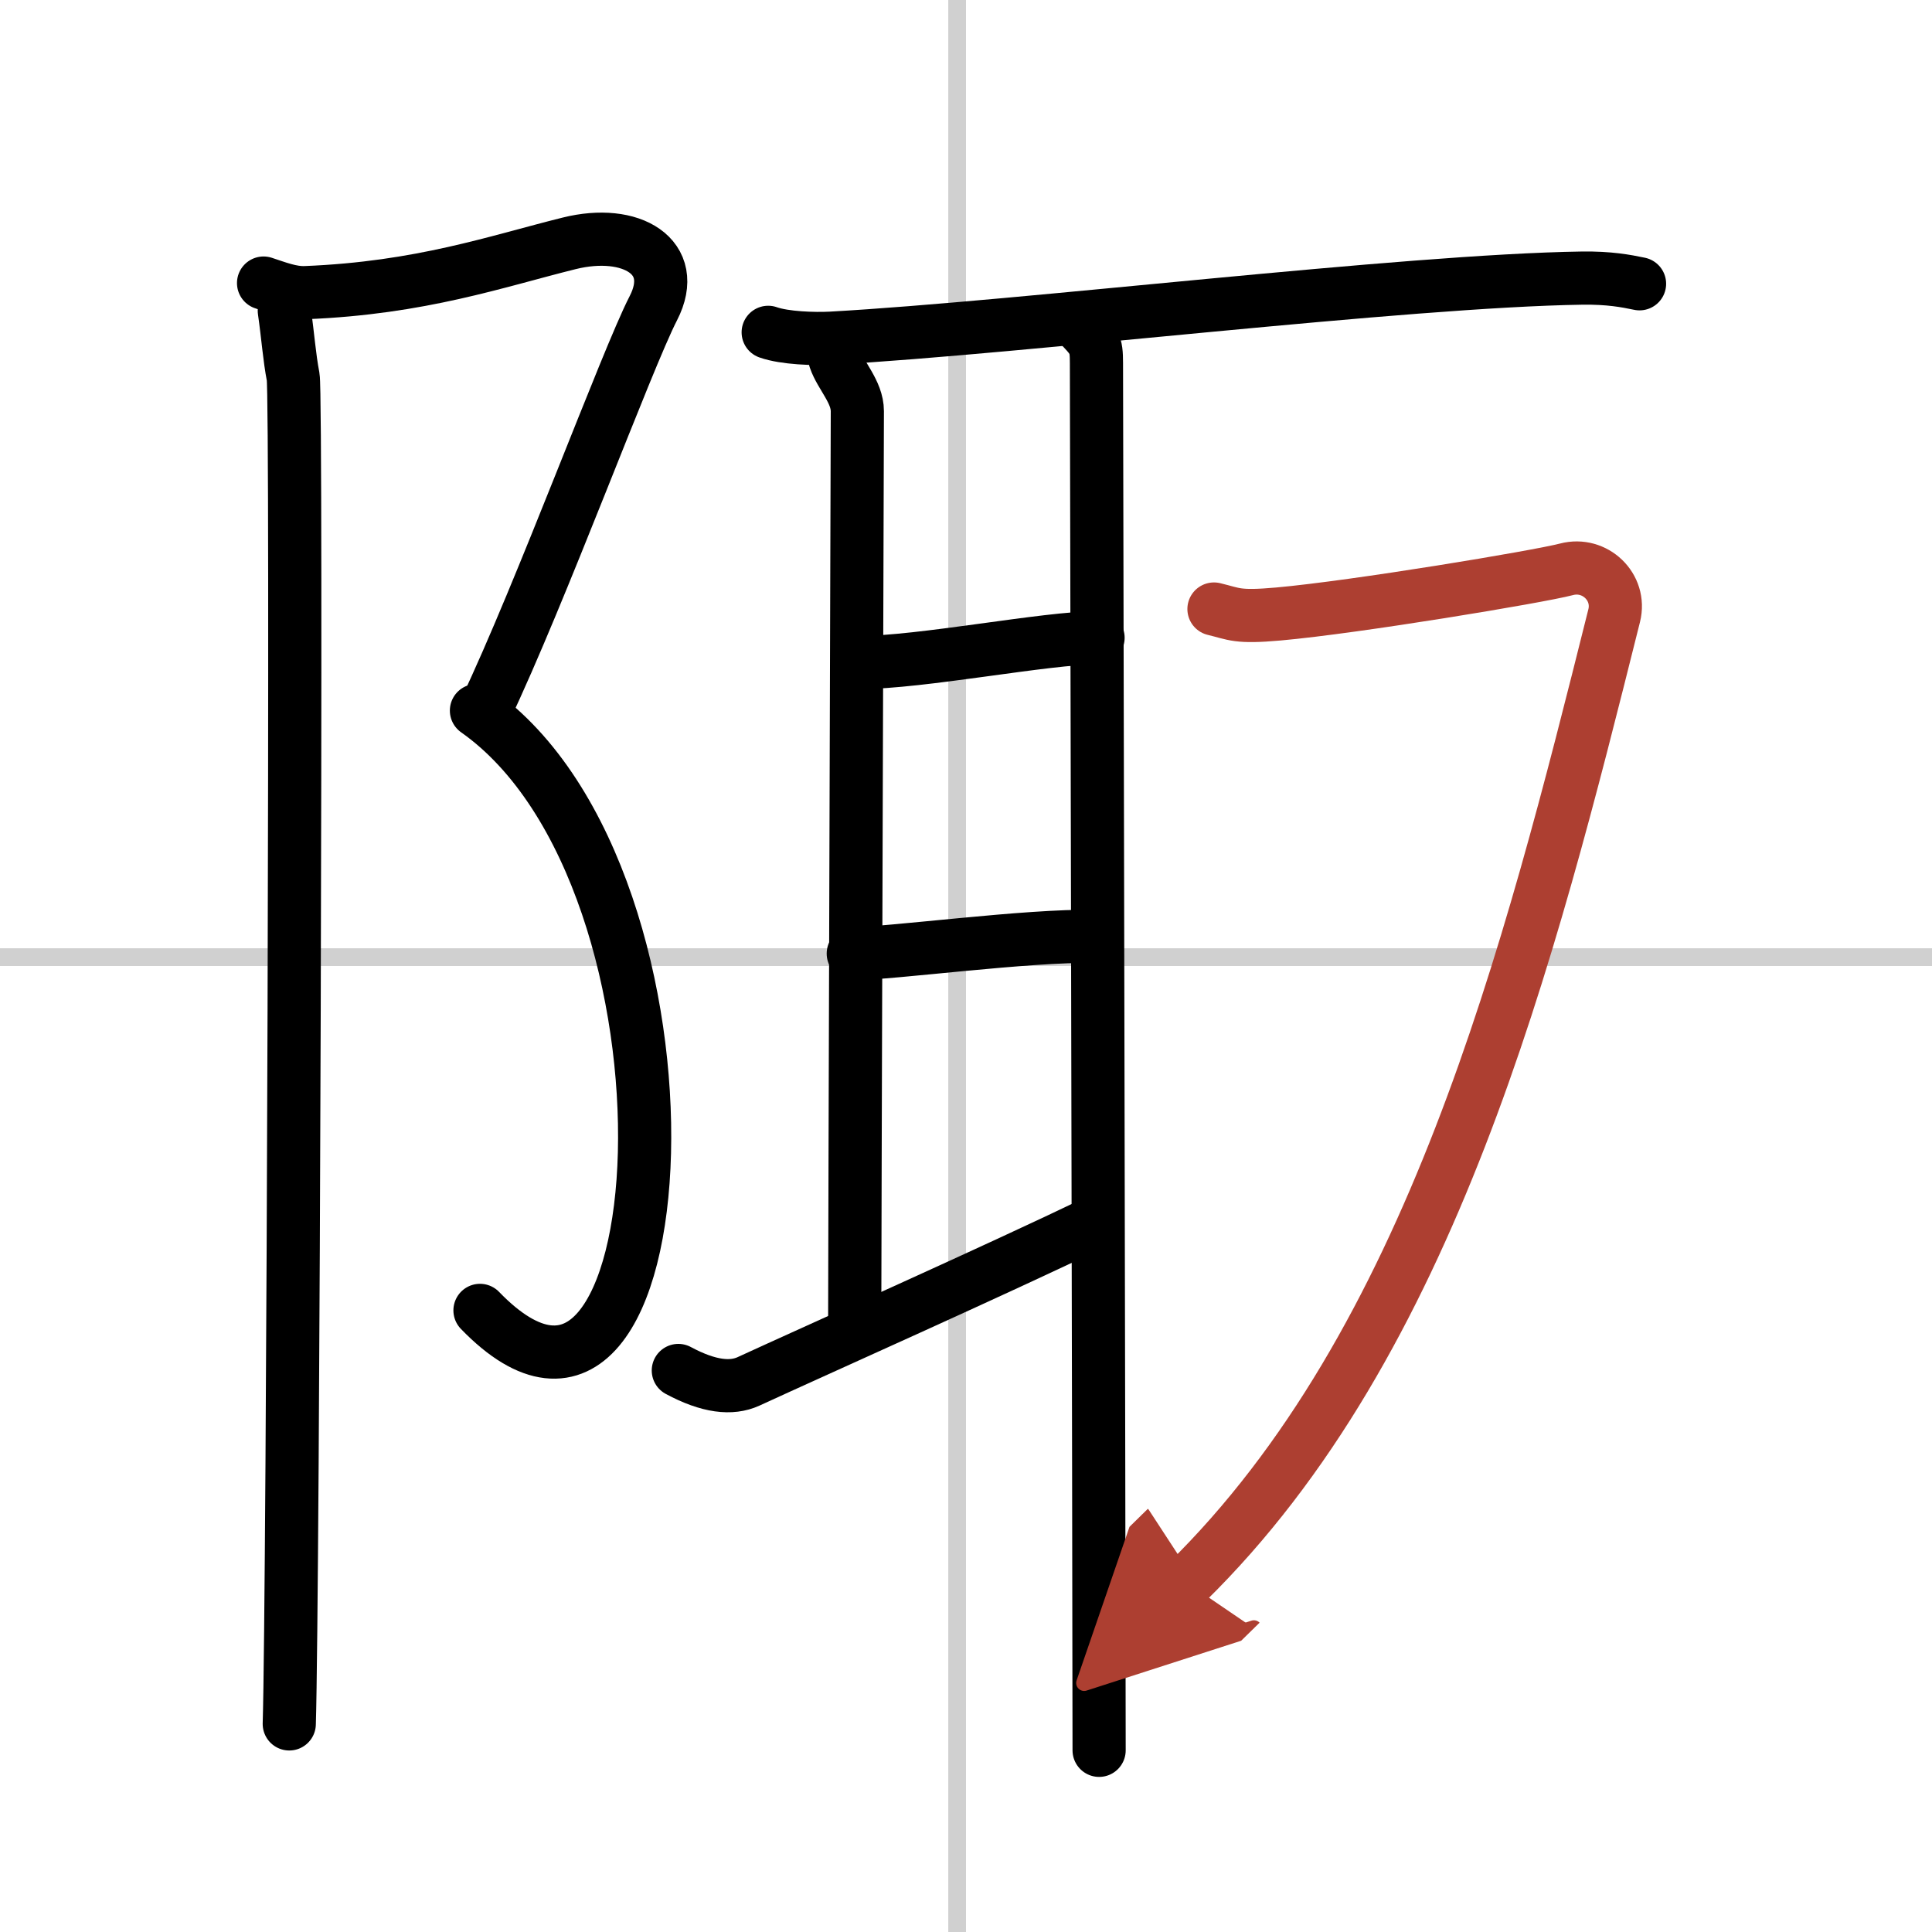 <svg width="400" height="400" viewBox="0 0 109 109" xmlns="http://www.w3.org/2000/svg"><defs><marker id="a" markerWidth="4" orient="auto" refX="1" refY="5" viewBox="0 0 10 10"><polyline points="0 0 10 5 0 10 1 5" fill="#ad3f31" stroke="#ad3f31"/></marker></defs><g fill="none" stroke="#000" stroke-linecap="round" stroke-linejoin="round" stroke-width="3"><rect width="100%" height="100%" fill="#fff" stroke="#fff"/><line x1="54" x2="54" y2="109" stroke="#d0d0d0" stroke-width="1"/><line x2="109" y1="54" y2="54" stroke="#d0d0d0" stroke-width="1"/><path d="m14.87 15.97c0.77 0.25 1.55 0.57 2.36 0.54 6.52-0.26 10.77-1.76 14.88-2.78 3.49-0.87 6.25 0.75 4.75 3.66s-6.36 16.11-9.5 22.7"/><path d="m26.88 40.09c13.59 9.58 11.62 45.66 0.2 33.84"/><path d="m16.04 17.53c0.21 1.47 0.28 2.59 0.5 3.74s0 68.8-0.22 75.99"/><path d="m43.34 18.75c0.93 0.33 2.62 0.38 3.55 0.33 10.79-0.6 32.34-3.24 42.37-3.39 1.54-0.02 2.47 0.16 3.24 0.32"/><path d="m47.11 20.26c0.32 0.94 1.26 1.84 1.26 2.94s-0.15 47.84-0.15 51.79"/><path d="m48.44 37.38c3.56 0 10.56-1.4 13.51-1.4"/><path d="m48.14 53.8c2.11 0 9.86-1.05 13.6-0.97"/><path d="m38.27 77.32c1.73 0.93 3 1.05 3.95 0.62 3.82-1.76 13.81-6.21 19.67-9.03"/><path d="m60.78 18.23c0.98 0.99 1.08 1.16 1.08 2.25 0 1.2 0.15 69.27 0.15 78.27"/><path d="m68.49 34.36c1.17 0.28 1.28 0.49 3.64 0.28 4.36-0.39 14.65-2.1 16.25-2.52s3.09 1 2.69 2.61c-4.82 19.27-10.32 41.02-24.12 54.55" marker-end="url(#a)" stroke="#ad3f31"/></g></svg>
